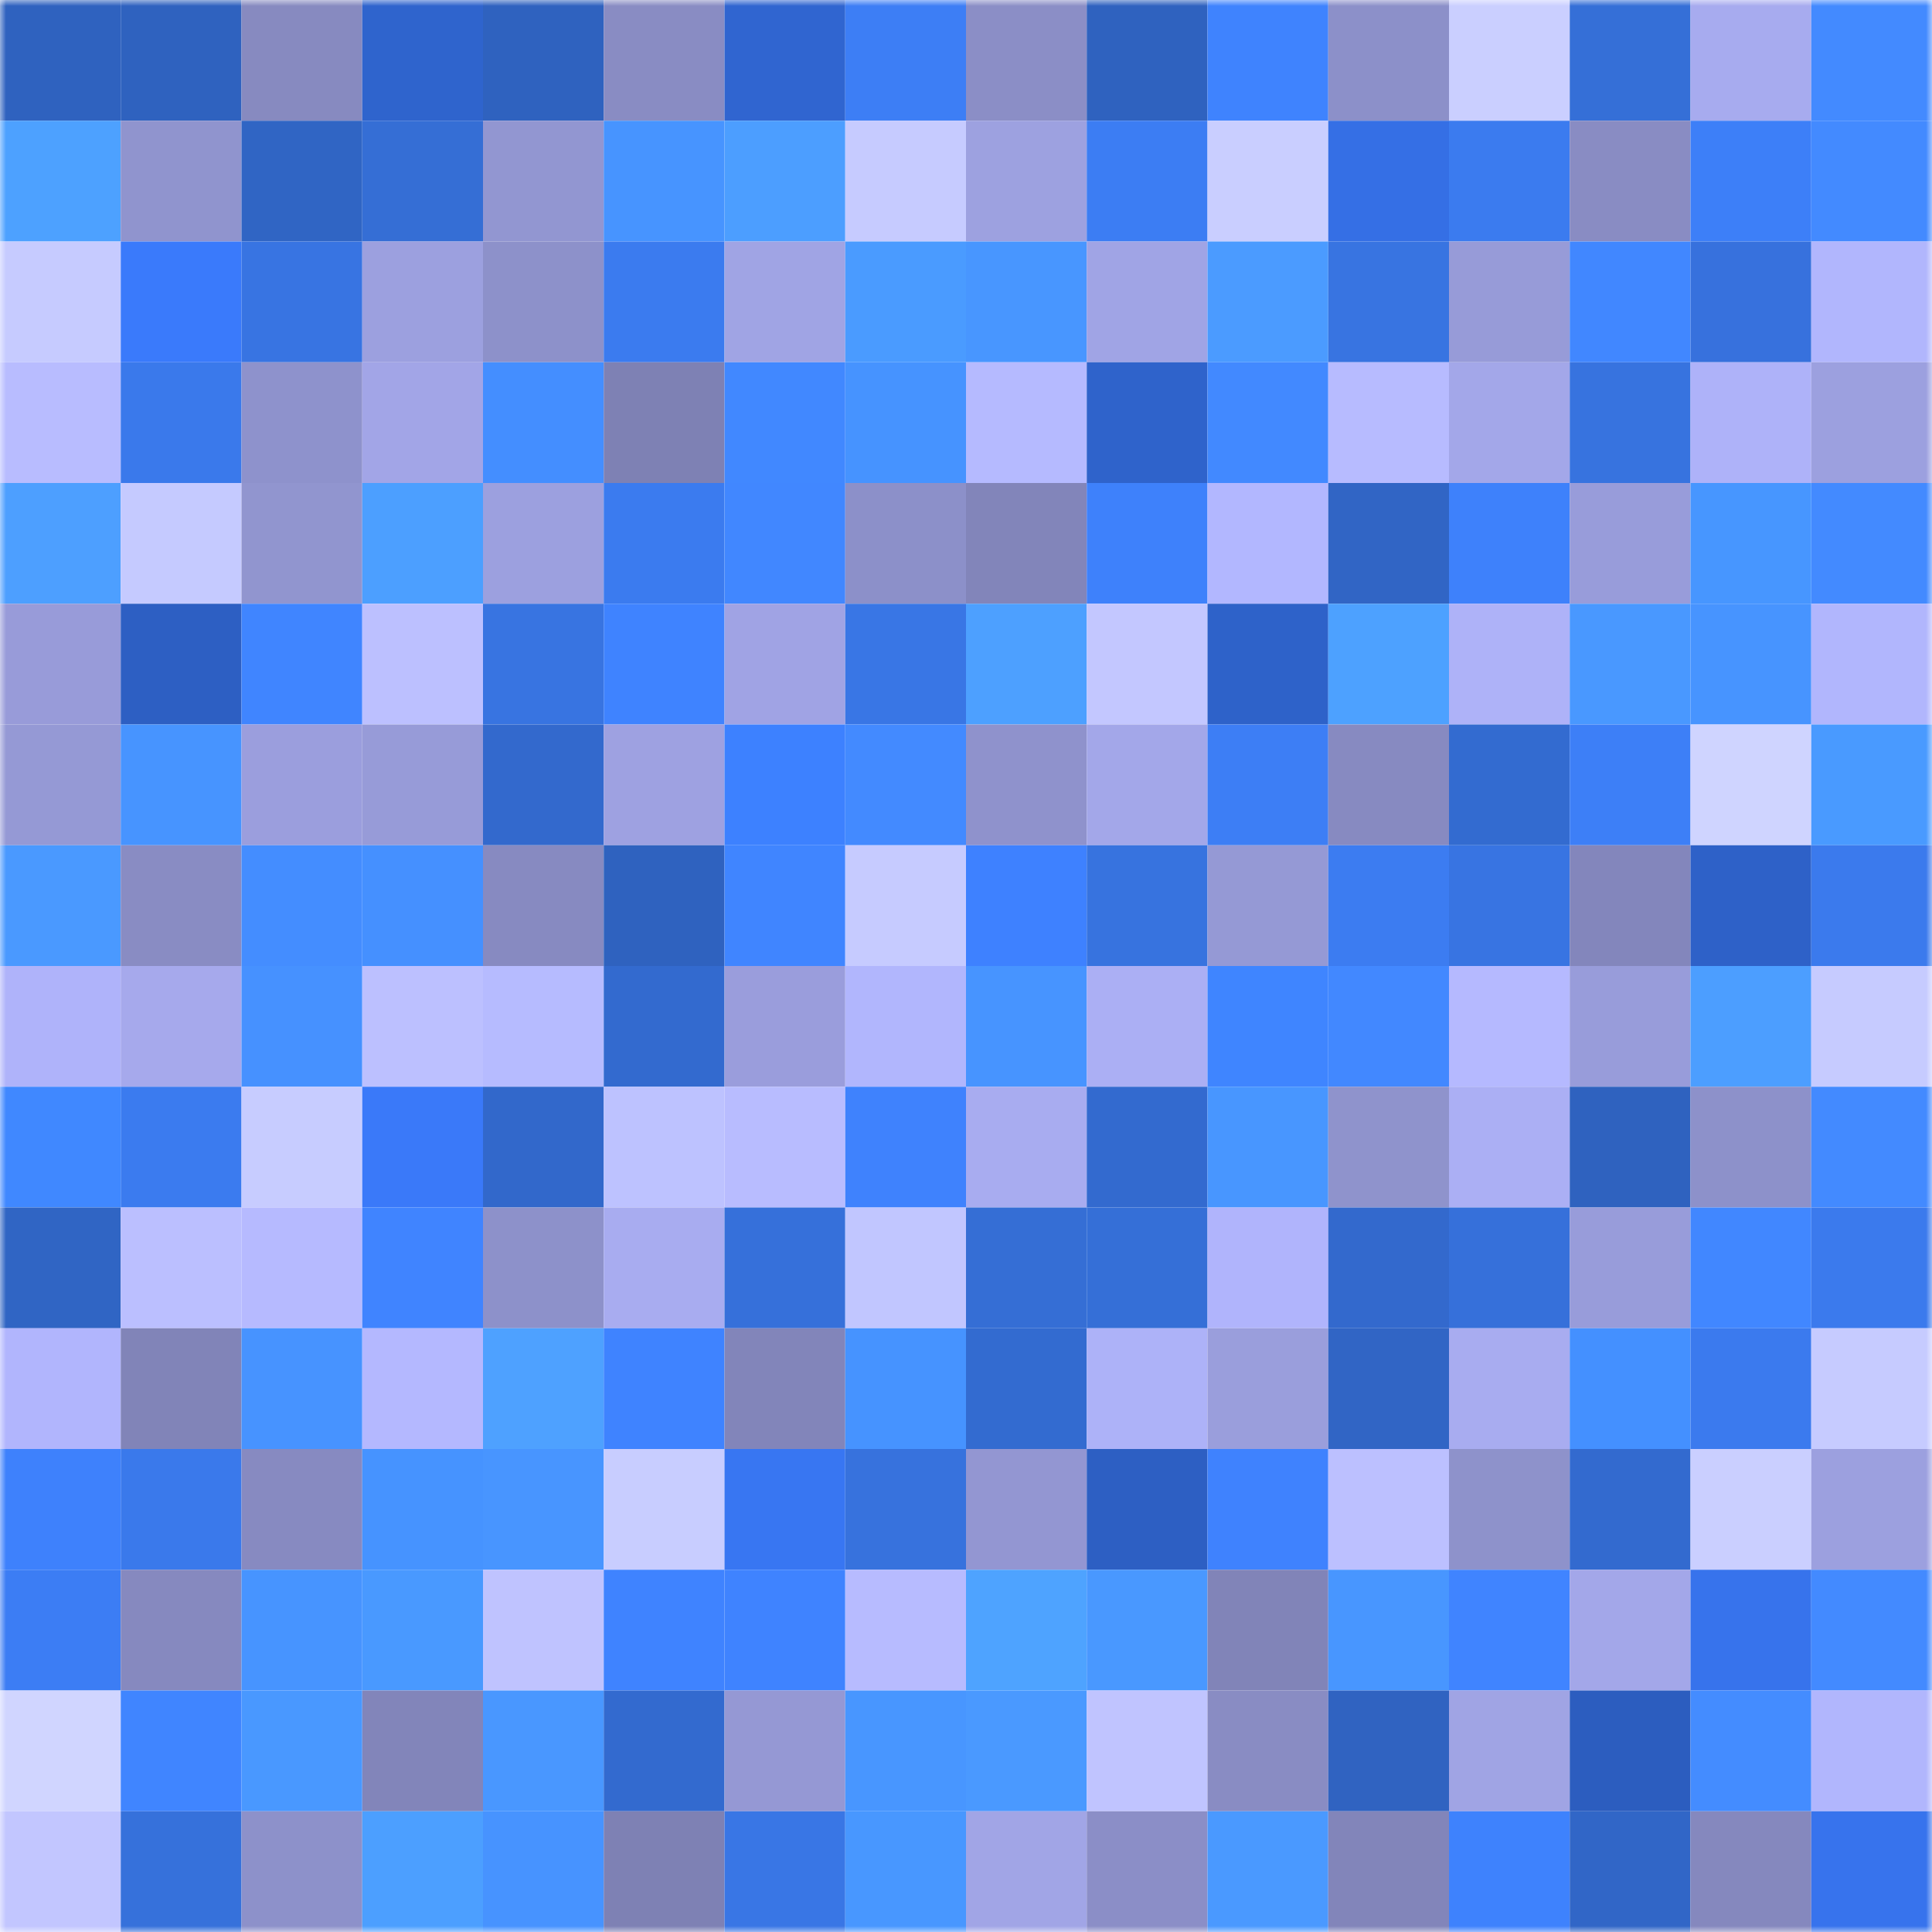 <svg viewBox="0 0 160 160" fill="none" role="img" xmlns="http://www.w3.org/2000/svg" width="240" height="240" name="basenames%2C44643.base.eth"><mask id="1596263510" mask-type="alpha" maskUnits="userSpaceOnUse" x="0" y="0" width="160" height="160"><rect width="160" height="160" fill="#FFFFFF"></rect></mask><g mask="url(#1596263510)"><rect x="0" y="0" width="10" height="10" fill="#2f62bf"></rect><rect x="10" y="0" width="10" height="10" fill="#2f62bf"></rect><rect x="20" y="0" width="10" height="10" fill="#878ac0"></rect><rect x="30" y="0" width="10" height="10" fill="#2f64cd"></rect><rect x="40" y="0" width="10" height="10" fill="#2f62bf"></rect><rect x="50" y="0" width="10" height="10" fill="#898cc3"></rect><rect x="60" y="0" width="10" height="10" fill="#3065d0"></rect><rect x="70" y="0" width="10" height="10" fill="#3d7ef5"></rect><rect x="80" y="0" width="10" height="10" fill="#8b8ec6"></rect><rect x="90" y="0" width="10" height="10" fill="#2f62bf"></rect><rect x="100" y="0" width="10" height="10" fill="#3f83fe"></rect><rect x="110" y="0" width="10" height="10" fill="#8c90c9"></rect><rect x="120" y="0" width="10" height="10" fill="#cacfff"></rect><rect x="130" y="0" width="10" height="10" fill="#356fd7"></rect><rect x="140" y="0" width="10" height="10" fill="#a7abef"></rect><rect x="150" y="0" width="10" height="10" fill="#438aff"></rect><rect x="0" y="10" width="10" height="10" fill="#4da1ff"></rect><rect x="10" y="10" width="10" height="10" fill="#9094ce"></rect><rect x="20" y="10" width="10" height="10" fill="#3065c4"></rect><rect x="30" y="10" width="10" height="10" fill="#356ed5"></rect><rect x="40" y="10" width="10" height="10" fill="#9296d1"></rect><rect x="50" y="10" width="10" height="10" fill="#4794ff"></rect><rect x="60" y="10" width="10" height="10" fill="#4c9eff"></rect><rect x="70" y="10" width="10" height="10" fill="#c6cbff"></rect><rect x="80" y="10" width="10" height="10" fill="#9da1e0"></rect><rect x="90" y="10" width="10" height="10" fill="#3c7df3"></rect><rect x="100" y="10" width="10" height="10" fill="#c9ceff"></rect><rect x="110" y="10" width="10" height="10" fill="#356fe5"></rect><rect x="120" y="10" width="10" height="10" fill="#3b7bef"></rect><rect x="130" y="10" width="10" height="10" fill="#898cc3"></rect><rect x="140" y="10" width="10" height="10" fill="#3d7ff8"></rect><rect x="150" y="10" width="10" height="10" fill="#438aff"></rect><rect x="0" y="20" width="10" height="10" fill="#c6cbff"></rect><rect x="10" y="20" width="10" height="10" fill="#3a7afb"></rect><rect x="20" y="20" width="10" height="10" fill="#3874e2"></rect><rect x="30" y="20" width="10" height="10" fill="#9ca0df"></rect><rect x="40" y="20" width="10" height="10" fill="#8d91ca"></rect><rect x="50" y="20" width="10" height="10" fill="#3b7bef"></rect><rect x="60" y="20" width="10" height="10" fill="#a0a4e4"></rect><rect x="70" y="20" width="10" height="10" fill="#4a9bff"></rect><rect x="80" y="20" width="10" height="10" fill="#4896ff"></rect><rect x="90" y="20" width="10" height="10" fill="#a0a4e5"></rect><rect x="100" y="20" width="10" height="10" fill="#4b9bff"></rect><rect x="110" y="20" width="10" height="10" fill="#3874e1"></rect><rect x="120" y="20" width="10" height="10" fill="#979bd8"></rect><rect x="130" y="20" width="10" height="10" fill="#4187ff"></rect><rect x="140" y="20" width="10" height="10" fill="#3771dd"></rect><rect x="150" y="20" width="10" height="10" fill="#b1b6fd"></rect><rect x="0" y="30" width="10" height="10" fill="#b8bcff"></rect><rect x="10" y="30" width="10" height="10" fill="#3a79eb"></rect><rect x="20" y="30" width="10" height="10" fill="#8e92cc"></rect><rect x="30" y="30" width="10" height="10" fill="#a2a5e7"></rect><rect x="40" y="30" width="10" height="10" fill="#448eff"></rect><rect x="50" y="30" width="10" height="10" fill="#7e81b4"></rect><rect x="60" y="30" width="10" height="10" fill="#4188ff"></rect><rect x="70" y="30" width="10" height="10" fill="#4693ff"></rect><rect x="80" y="30" width="10" height="10" fill="#b5baff"></rect><rect x="90" y="30" width="10" height="10" fill="#2f63cb"></rect><rect x="100" y="30" width="10" height="10" fill="#4289ff"></rect><rect x="110" y="30" width="10" height="10" fill="#b7bbff"></rect><rect x="120" y="30" width="10" height="10" fill="#a3a7e9"></rect><rect x="130" y="30" width="10" height="10" fill="#3773df"></rect><rect x="140" y="30" width="10" height="10" fill="#aeb2f9"></rect><rect x="150" y="30" width="10" height="10" fill="#9ca0df"></rect><rect x="0" y="40" width="10" height="10" fill="#4d9fff"></rect><rect x="10" y="40" width="10" height="10" fill="#c5caff"></rect><rect x="20" y="40" width="10" height="10" fill="#9195cf"></rect><rect x="30" y="40" width="10" height="10" fill="#4c9fff"></rect><rect x="40" y="40" width="10" height="10" fill="#9ca0df"></rect><rect x="50" y="40" width="10" height="10" fill="#3b7bef"></rect><rect x="60" y="40" width="10" height="10" fill="#4187ff"></rect><rect x="70" y="40" width="10" height="10" fill="#8c90c9"></rect><rect x="80" y="40" width="10" height="10" fill="#8285ba"></rect><rect x="90" y="40" width="10" height="10" fill="#3e81fb"></rect><rect x="100" y="40" width="10" height="10" fill="#b2b7ff"></rect><rect x="110" y="40" width="10" height="10" fill="#3165c5"></rect><rect x="120" y="40" width="10" height="10" fill="#3e81fb"></rect><rect x="130" y="40" width="10" height="10" fill="#989cda"></rect><rect x="140" y="40" width="10" height="10" fill="#4796ff"></rect><rect x="150" y="40" width="10" height="10" fill="#438aff"></rect><rect x="0" y="50" width="10" height="10" fill="#989bd9"></rect><rect x="10" y="50" width="10" height="10" fill="#2d5fc3"></rect><rect x="20" y="50" width="10" height="10" fill="#4085ff"></rect><rect x="30" y="50" width="10" height="10" fill="#bcc0ff"></rect><rect x="40" y="50" width="10" height="10" fill="#3874e1"></rect><rect x="50" y="50" width="10" height="10" fill="#3f83ff"></rect><rect x="60" y="50" width="10" height="10" fill="#a0a3e4"></rect><rect x="70" y="50" width="10" height="10" fill="#3976e5"></rect><rect x="80" y="50" width="10" height="10" fill="#4da0ff"></rect><rect x="90" y="50" width="10" height="10" fill="#c3c7ff"></rect><rect x="100" y="50" width="10" height="10" fill="#2e62c9"></rect><rect x="110" y="50" width="10" height="10" fill="#4da1ff"></rect><rect x="120" y="50" width="10" height="10" fill="#aeb2f8"></rect><rect x="130" y="50" width="10" height="10" fill="#4998ff"></rect><rect x="140" y="50" width="10" height="10" fill="#4794ff"></rect><rect x="150" y="50" width="10" height="10" fill="#b1b6fd"></rect><rect x="0" y="60" width="10" height="10" fill="#9599d5"></rect><rect x="10" y="60" width="10" height="10" fill="#4794ff"></rect><rect x="20" y="60" width="10" height="10" fill="#9b9edd"></rect><rect x="30" y="60" width="10" height="10" fill="#979bd8"></rect><rect x="40" y="60" width="10" height="10" fill="#3369cd"></rect><rect x="50" y="60" width="10" height="10" fill="#9ea1e1"></rect><rect x="60" y="60" width="10" height="10" fill="#3d81ff"></rect><rect x="70" y="60" width="10" height="10" fill="#438aff"></rect><rect x="80" y="60" width="10" height="10" fill="#8f92cc"></rect><rect x="90" y="60" width="10" height="10" fill="#a3a7e9"></rect><rect x="100" y="60" width="10" height="10" fill="#3d7ef5"></rect><rect x="110" y="60" width="10" height="10" fill="#878ac1"></rect><rect x="120" y="60" width="10" height="10" fill="#336bd0"></rect><rect x="130" y="60" width="10" height="10" fill="#3d7ff7"></rect><rect x="140" y="60" width="10" height="10" fill="#cfd4ff"></rect><rect x="150" y="60" width="10" height="10" fill="#499aff"></rect><rect x="0" y="70" width="10" height="10" fill="#4a99ff"></rect><rect x="10" y="70" width="10" height="10" fill="#898cc3"></rect><rect x="20" y="70" width="10" height="10" fill="#448dff"></rect><rect x="30" y="70" width="10" height="10" fill="#4590ff"></rect><rect x="40" y="70" width="10" height="10" fill="#878ac1"></rect><rect x="50" y="70" width="10" height="10" fill="#2f62bf"></rect><rect x="60" y="70" width="10" height="10" fill="#4085ff"></rect><rect x="70" y="70" width="10" height="10" fill="#c6cbff"></rect><rect x="80" y="70" width="10" height="10" fill="#3e81ff"></rect><rect x="90" y="70" width="10" height="10" fill="#3773df"></rect><rect x="100" y="70" width="10" height="10" fill="#9599d5"></rect><rect x="110" y="70" width="10" height="10" fill="#3c7cf1"></rect><rect x="120" y="70" width="10" height="10" fill="#3874e2"></rect><rect x="130" y="70" width="10" height="10" fill="#8386bc"></rect><rect x="140" y="70" width="10" height="10" fill="#2e61c8"></rect><rect x="150" y="70" width="10" height="10" fill="#3b7aed"></rect><rect x="0" y="80" width="10" height="10" fill="#afb3fa"></rect><rect x="10" y="80" width="10" height="10" fill="#a6a9ec"></rect><rect x="20" y="80" width="10" height="10" fill="#4691ff"></rect><rect x="30" y="80" width="10" height="10" fill="#bcc0ff"></rect><rect x="40" y="80" width="10" height="10" fill="#b6bbff"></rect><rect x="50" y="80" width="10" height="10" fill="#336acf"></rect><rect x="60" y="80" width="10" height="10" fill="#9a9ddc"></rect><rect x="70" y="80" width="10" height="10" fill="#b1b6fd"></rect><rect x="80" y="80" width="10" height="10" fill="#4794ff"></rect><rect x="90" y="80" width="10" height="10" fill="#abaff4"></rect><rect x="100" y="80" width="10" height="10" fill="#3f85ff"></rect><rect x="110" y="80" width="10" height="10" fill="#4288ff"></rect><rect x="120" y="80" width="10" height="10" fill="#b5b9ff"></rect><rect x="130" y="80" width="10" height="10" fill="#989cda"></rect><rect x="140" y="80" width="10" height="10" fill="#4c9eff"></rect><rect x="150" y="80" width="10" height="10" fill="#c6cbff"></rect><rect x="0" y="90" width="10" height="10" fill="#4088ff"></rect><rect x="10" y="90" width="10" height="10" fill="#3b7bef"></rect><rect x="20" y="90" width="10" height="10" fill="#c7ccff"></rect><rect x="30" y="90" width="10" height="10" fill="#3a79f9"></rect><rect x="40" y="90" width="10" height="10" fill="#3268cb"></rect><rect x="50" y="90" width="10" height="10" fill="#bdc2ff"></rect><rect x="60" y="90" width="10" height="10" fill="#b8bcff"></rect><rect x="70" y="90" width="10" height="10" fill="#3f82fd"></rect><rect x="80" y="90" width="10" height="10" fill="#a8acf0"></rect><rect x="90" y="90" width="10" height="10" fill="#336acf"></rect><rect x="100" y="90" width="10" height="10" fill="#4896ff"></rect><rect x="110" y="90" width="10" height="10" fill="#8f93cc"></rect><rect x="120" y="90" width="10" height="10" fill="#abaff4"></rect><rect x="130" y="90" width="10" height="10" fill="#2f62bf"></rect><rect x="140" y="90" width="10" height="10" fill="#8d91ca"></rect><rect x="150" y="90" width="10" height="10" fill="#438aff"></rect><rect x="0" y="100" width="10" height="10" fill="#3065c4"></rect><rect x="10" y="100" width="10" height="10" fill="#bbbfff"></rect><rect x="20" y="100" width="10" height="10" fill="#b6baff"></rect><rect x="30" y="100" width="10" height="10" fill="#4084ff"></rect><rect x="40" y="100" width="10" height="10" fill="#8d91ca"></rect><rect x="50" y="100" width="10" height="10" fill="#a8acf0"></rect><rect x="60" y="100" width="10" height="10" fill="#3670da"></rect><rect x="70" y="100" width="10" height="10" fill="#c1c6ff"></rect><rect x="80" y="100" width="10" height="10" fill="#356ed5"></rect><rect x="90" y="100" width="10" height="10" fill="#356fd7"></rect><rect x="100" y="100" width="10" height="10" fill="#b0b4fc"></rect><rect x="110" y="100" width="10" height="10" fill="#3369cd"></rect><rect x="120" y="100" width="10" height="10" fill="#3670da"></rect><rect x="130" y="100" width="10" height="10" fill="#989cda"></rect><rect x="140" y="100" width="10" height="10" fill="#4187ff"></rect><rect x="150" y="100" width="10" height="10" fill="#3b7aed"></rect><rect x="0" y="110" width="10" height="10" fill="#b1b5fd"></rect><rect x="10" y="110" width="10" height="10" fill="#8184b8"></rect><rect x="20" y="110" width="10" height="10" fill="#4793ff"></rect><rect x="30" y="110" width="10" height="10" fill="#b4b8ff"></rect><rect x="40" y="110" width="10" height="10" fill="#4ea1ff"></rect><rect x="50" y="110" width="10" height="10" fill="#3f83ff"></rect><rect x="60" y="110" width="10" height="10" fill="#8285ba"></rect><rect x="70" y="110" width="10" height="10" fill="#4693ff"></rect><rect x="80" y="110" width="10" height="10" fill="#336bd0"></rect><rect x="90" y="110" width="10" height="10" fill="#adb2f8"></rect><rect x="100" y="110" width="10" height="10" fill="#9a9edc"></rect><rect x="110" y="110" width="10" height="10" fill="#3165c5"></rect><rect x="120" y="110" width="10" height="10" fill="#a8acf0"></rect><rect x="130" y="110" width="10" height="10" fill="#4490ff"></rect><rect x="140" y="110" width="10" height="10" fill="#3b7aee"></rect><rect x="150" y="110" width="10" height="10" fill="#c6cbff"></rect><rect x="0" y="120" width="10" height="10" fill="#3e81fc"></rect><rect x="10" y="120" width="10" height="10" fill="#3a79eb"></rect><rect x="20" y="120" width="10" height="10" fill="#878ac1"></rect><rect x="30" y="120" width="10" height="10" fill="#4693ff"></rect><rect x="40" y="120" width="10" height="10" fill="#4895ff"></rect><rect x="50" y="120" width="10" height="10" fill="#c8cdff"></rect><rect x="60" y="120" width="10" height="10" fill="#3876f2"></rect><rect x="70" y="120" width="10" height="10" fill="#3772dd"></rect><rect x="80" y="120" width="10" height="10" fill="#9396d2"></rect><rect x="90" y="120" width="10" height="10" fill="#2d5fc3"></rect><rect x="100" y="120" width="10" height="10" fill="#3f82fe"></rect><rect x="110" y="120" width="10" height="10" fill="#bcc0ff"></rect><rect x="120" y="120" width="10" height="10" fill="#8e92cb"></rect><rect x="130" y="120" width="10" height="10" fill="#336acf"></rect><rect x="140" y="120" width="10" height="10" fill="#cacfff"></rect><rect x="150" y="120" width="10" height="10" fill="#9ca0df"></rect><rect x="0" y="130" width="10" height="10" fill="#3c7df4"></rect><rect x="10" y="130" width="10" height="10" fill="#8689bf"></rect><rect x="20" y="130" width="10" height="10" fill="#4794ff"></rect><rect x="30" y="130" width="10" height="10" fill="#4999ff"></rect><rect x="40" y="130" width="10" height="10" fill="#bfc3ff"></rect><rect x="50" y="130" width="10" height="10" fill="#3f83ff"></rect><rect x="60" y="130" width="10" height="10" fill="#3f83ff"></rect><rect x="70" y="130" width="10" height="10" fill="#b7bbff"></rect><rect x="80" y="130" width="10" height="10" fill="#4ea3ff"></rect><rect x="90" y="130" width="10" height="10" fill="#4998ff"></rect><rect x="100" y="130" width="10" height="10" fill="#8184b8"></rect><rect x="110" y="130" width="10" height="10" fill="#4896ff"></rect><rect x="120" y="130" width="10" height="10" fill="#4084ff"></rect><rect x="130" y="130" width="10" height="10" fill="#a3a7e9"></rect><rect x="140" y="130" width="10" height="10" fill="#3773ec"></rect><rect x="150" y="130" width="10" height="10" fill="#438aff"></rect><rect x="0" y="140" width="10" height="10" fill="#d0d5ff"></rect><rect x="10" y="140" width="10" height="10" fill="#4085ff"></rect><rect x="20" y="140" width="10" height="10" fill="#4998ff"></rect><rect x="30" y="140" width="10" height="10" fill="#8285ba"></rect><rect x="40" y="140" width="10" height="10" fill="#4997ff"></rect><rect x="50" y="140" width="10" height="10" fill="#336acf"></rect><rect x="60" y="140" width="10" height="10" fill="#9598d4"></rect><rect x="70" y="140" width="10" height="10" fill="#4896ff"></rect><rect x="80" y="140" width="10" height="10" fill="#4a99ff"></rect><rect x="90" y="140" width="10" height="10" fill="#c0c4ff"></rect><rect x="100" y="140" width="10" height="10" fill="#898cc3"></rect><rect x="110" y="140" width="10" height="10" fill="#3063c1"></rect><rect x="120" y="140" width="10" height="10" fill="#a0a4e4"></rect><rect x="130" y="140" width="10" height="10" fill="#2c5dbf"></rect><rect x="140" y="140" width="10" height="10" fill="#448cff"></rect><rect x="150" y="140" width="10" height="10" fill="#b1b6fd"></rect><rect x="0" y="150" width="10" height="10" fill="#c2c6ff"></rect><rect x="10" y="150" width="10" height="10" fill="#3671db"></rect><rect x="20" y="150" width="10" height="10" fill="#8d91ca"></rect><rect x="30" y="150" width="10" height="10" fill="#4c9fff"></rect><rect x="40" y="150" width="10" height="10" fill="#4793ff"></rect><rect x="50" y="150" width="10" height="10" fill="#7e81b4"></rect><rect x="60" y="150" width="10" height="10" fill="#3976e5"></rect><rect x="70" y="150" width="10" height="10" fill="#4897ff"></rect><rect x="80" y="150" width="10" height="10" fill="#a1a5e6"></rect><rect x="90" y="150" width="10" height="10" fill="#8b8ec7"></rect><rect x="100" y="150" width="10" height="10" fill="#4a99ff"></rect><rect x="110" y="150" width="10" height="10" fill="#8285ba"></rect><rect x="120" y="150" width="10" height="10" fill="#3e82fd"></rect><rect x="130" y="150" width="10" height="10" fill="#3166c7"></rect><rect x="140" y="150" width="10" height="10" fill="#8588be"></rect><rect x="150" y="150" width="10" height="10" fill="#3773ed"></rect></g></svg>